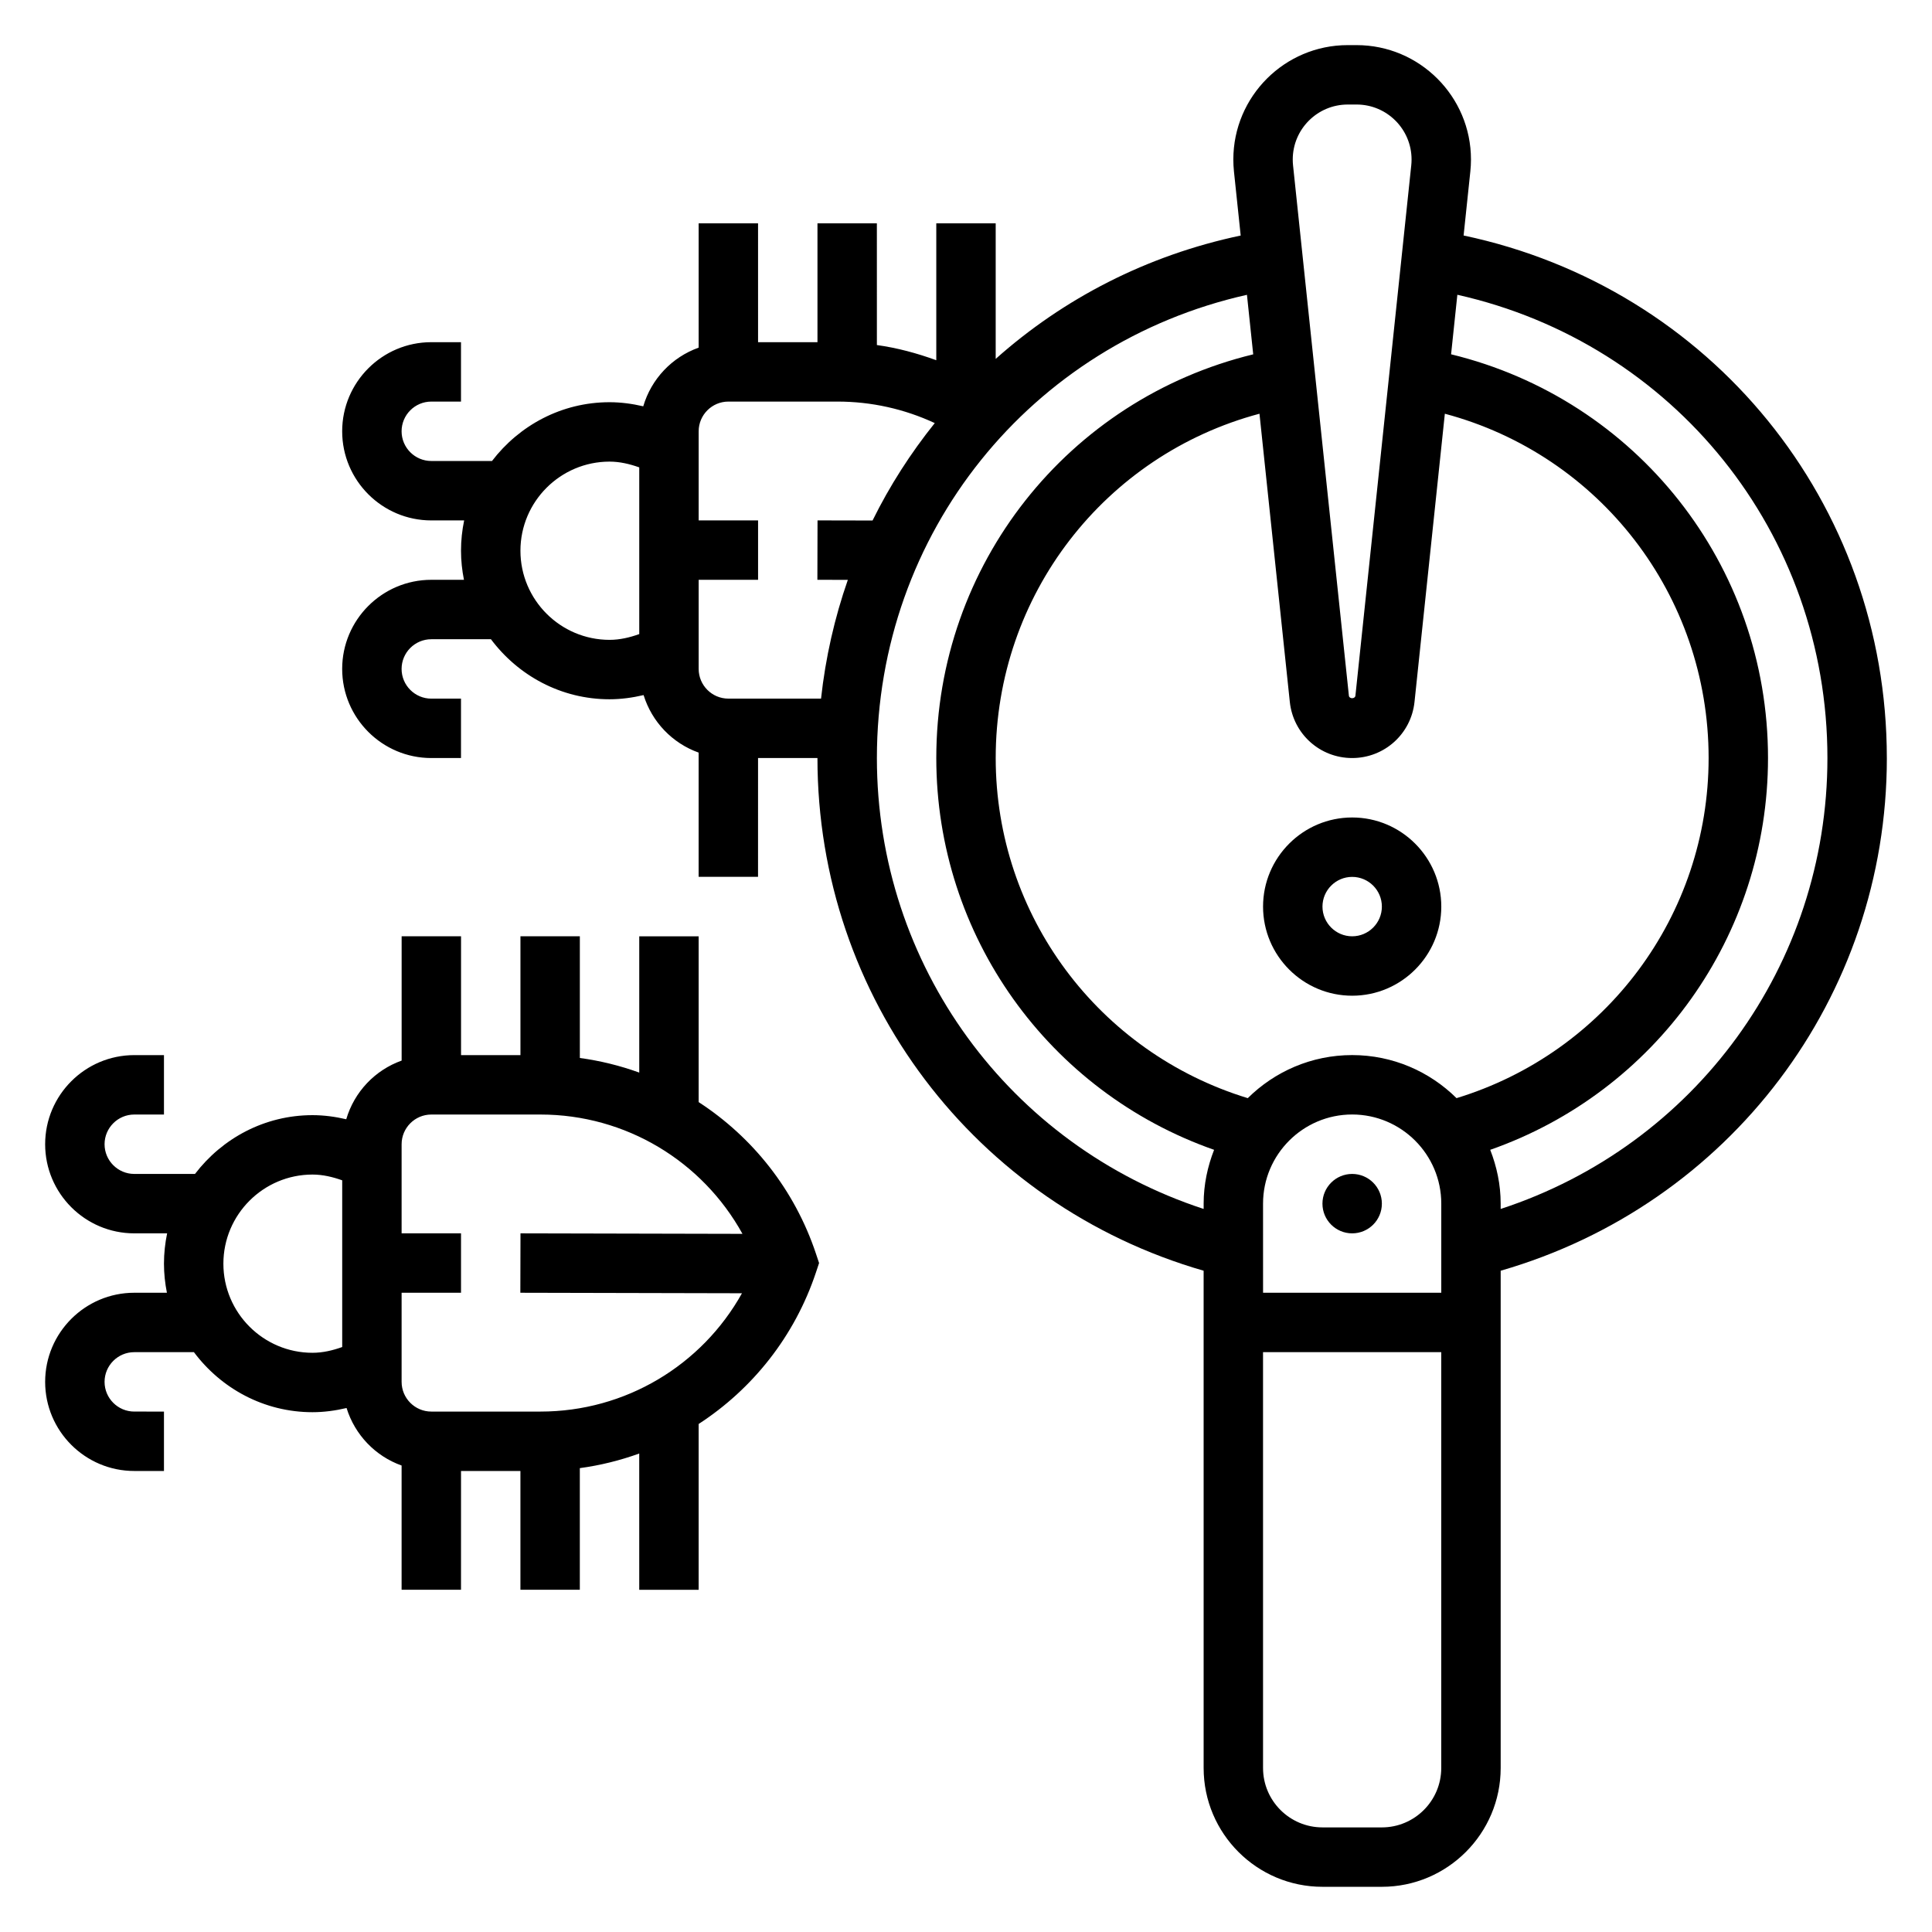 <?xml version="1.0" encoding="UTF-8"?>
<!-- Uploaded to: SVG Repo, www.svgrepo.com, Generator: SVG Repo Mixer Tools -->
<svg fill="#000000" width="800px" height="800px" version="1.1" viewBox="144 144 512 512" xmlns="http://www.w3.org/2000/svg">
 <g>
  <path d="m329.15 436.07v-43.941h-15.742v36.117c-5.047-1.828-10.312-3.133-15.742-3.871v-32.246h-15.742v31.488h-15.742v-31.488h-15.742v32.938c-7.078 2.527-12.547 8.297-14.68 15.547-2.922-0.676-5.902-1.086-8.934-1.086-12.73 0-23.953 6.172-31.148 15.578h-16.094c-4.336 0-7.871-3.535-7.871-7.871 0-4.336 3.535-7.871 7.871-7.871h7.871v-15.742l-7.871-0.004c-13.02 0-23.617 10.598-23.617 23.617s10.598 23.617 23.617 23.617h8.707c-0.535 2.598-0.836 5.281-0.836 8.035 0 2.637 0.285 5.211 0.781 7.707h-8.652c-13.02 0-23.617 10.598-23.617 23.617s10.598 23.617 23.617 23.617h7.871v-15.742l-7.871-0.004c-4.336 0-7.871-3.535-7.871-7.871 0-4.336 3.535-7.871 7.871-7.871h15.809c7.188 9.598 18.539 15.91 31.426 15.91 3.055 0 6.078-0.418 9.027-1.109 2.203 7.109 7.613 12.754 14.586 15.242v32.922h15.742l0.004-31.477h15.742v31.473h15.742v-32.227c5.434-0.738 10.699-2.047 15.742-3.871l0.004 36.113h15.742v-43.941c14.266-9.266 25.426-23.191 31.086-40.164l0.828-2.488-0.828-2.488c-5.656-16.973-16.82-30.898-31.086-40.164zm-70.848 3.293h28.93c22.594 0 42.902 12.367 53.531 31.621l-58.828-0.133-0.039 15.742 58.734 0.133c-10.66 19.113-30.898 31.355-53.398 31.355h-28.93c-4.336 0-7.871-3.535-7.871-7.871v-23.617h15.742v-15.742h-15.742v-23.617c0-4.336 3.535-7.871 7.871-7.871zm-55.102 39.523c0-13.02 10.598-23.617 23.617-23.617 2.715 0 5.344 0.629 7.871 1.527v44.18c-2.535 0.906-5.156 1.527-7.871 1.527-13.023 0-23.617-10.594-23.617-23.617z"/>
  <path d="m644.03 344.89c0-67.684-46.762-124.68-112.16-138.48l1.785-16.98c0.113-1.047 0.168-2.109 0.168-3.156 0-16.711-13.605-30.316-30.316-30.316h-2.356c-16.703 0-30.305 13.605-30.305 30.316 0 1.055 0.055 2.109 0.164 3.172l1.785 16.973c-24.867 5.242-47 16.711-64.926 32.691v-35.918h-15.742v36.273c-5.102-1.852-10.344-3.281-15.742-4.023l-0.004-32.25h-15.742v31.488h-15.742l-0.004-31.488h-15.742v32.938c-7.078 2.527-12.547 8.297-14.68 15.547-2.922-0.676-5.902-1.086-8.934-1.086-12.73 0-23.953 6.172-31.148 15.578h-16.09c-4.336 0-7.871-3.535-7.871-7.871 0-4.336 3.535-7.871 7.871-7.871h7.871v-15.742h-7.871c-13.02 0-23.617 10.598-23.617 23.617 0 13.02 10.598 23.617 23.617 23.617h8.707c-0.535 2.59-0.832 5.273-0.832 8.031 0 2.637 0.285 5.211 0.781 7.707h-8.656c-13.02 0-23.617 10.598-23.617 23.617s10.598 23.617 23.617 23.617h7.871v-15.742h-7.871c-4.336 0-7.871-3.535-7.871-7.871 0-4.336 3.535-7.871 7.871-7.871h15.809c7.188 9.598 18.539 15.91 31.426 15.91 3.055 0 6.078-0.418 9.027-1.109 2.203 7.109 7.613 12.754 14.586 15.242v32.922h15.742l0.004-31.484h15.742c0 63.496 41.809 118.42 102.34 135.87l0.004 131.78c0 17.367 14.121 31.488 31.488 31.488h15.742c17.367 0 31.488-14.121 31.488-31.488v-131.78c60.527-17.453 102.34-72.375 102.34-135.87zm-165.31 118.08c0-13.02 10.598-23.617 23.617-23.617 13.02 0 23.617 10.598 23.617 23.617v23.617h-47.23zm51.277-27.949c-7.117-7.043-16.883-11.414-27.66-11.414-10.777 0-20.547 4.367-27.664 11.414-39.547-12.082-66.801-48.441-66.801-90.133 0-43.203 28.93-80.316 69.902-91.246l8.039 76.359c0.887 8.488 7.988 14.887 16.523 14.887 8.535 0 15.633-6.398 16.523-14.879l8.039-76.367c40.973 10.926 69.902 48.043 69.902 91.246 0 41.691-27.254 78.051-66.805 90.133zm-28.836-263.32h2.356c8.031 0 14.562 6.531 14.562 14.57 0 0.512-0.023 1.023-0.078 1.527l-14.801 140.57c-0.094 0.883-1.637 0.891-1.73 0l-14.801-140.56c-0.055-0.512-0.078-1.023-0.078-1.535 0-8.039 6.535-14.57 14.57-14.57zm-219.24 118.25c0-13.02 10.598-23.617 23.617-23.617 2.715 0 5.344 0.629 7.871 1.527v44.18c-2.535 0.906-5.156 1.527-7.871 1.527-13.02-0.004-23.617-10.598-23.617-23.617zm55.105 39.191c-4.336 0-7.871-3.535-7.871-7.871v-23.617h15.742v-15.742h-15.742v-23.617c0-4.336 3.535-7.871 7.871-7.871h28.93c8.973 0 17.727 1.961 25.766 5.699-6.383 7.965-11.941 16.594-16.484 25.82l-14.582-0.031-0.039 15.742 8.07 0.016c-3.504 10.035-5.91 20.562-7.102 31.473zm39.359 15.746c0-59.605 40.785-109.92 98.07-122.76l1.66 15.777c-49.066 11.926-83.988 55.75-83.988 106.98 0 47.129 29.812 88.473 73.621 103.83-1.73 4.434-2.769 9.211-2.769 14.25v1.418c-51.453-16.824-86.594-64.594-86.594-119.5zm133.82 283.39h-15.742c-8.684 0-15.742-7.062-15.742-15.742l-0.004-110.21h47.23v110.21c0 8.684-7.059 15.746-15.742 15.746zm31.488-163.9v-1.414c0-5.039-1.039-9.816-2.769-14.25 43.805-15.359 73.617-56.703 73.617-103.83 0-51.23-34.922-95.055-83.988-106.99l1.66-15.777c57.281 12.848 98.074 63.16 98.074 122.77 0 54.906-35.141 102.68-86.594 119.5z"/>
  <path d="m510.21 462.98c0 4.348-3.523 7.871-7.871 7.871-4.348 0-7.875-3.523-7.875-7.871 0-4.348 3.527-7.875 7.875-7.875 4.348 0 7.871 3.527 7.871 7.875"/>
  <path d="m502.34 360.64c-13.02 0-23.617 10.598-23.617 23.617 0 13.02 10.598 23.617 23.617 23.617 13.02 0 23.617-10.598 23.617-23.617-0.004-13.02-10.598-23.617-23.617-23.617zm0 31.488c-4.336 0-7.871-3.535-7.871-7.871 0-4.336 3.535-7.871 7.871-7.871 4.336 0 7.871 3.535 7.871 7.871 0 4.34-3.535 7.871-7.871 7.871z"/>
 </g>
</svg>
